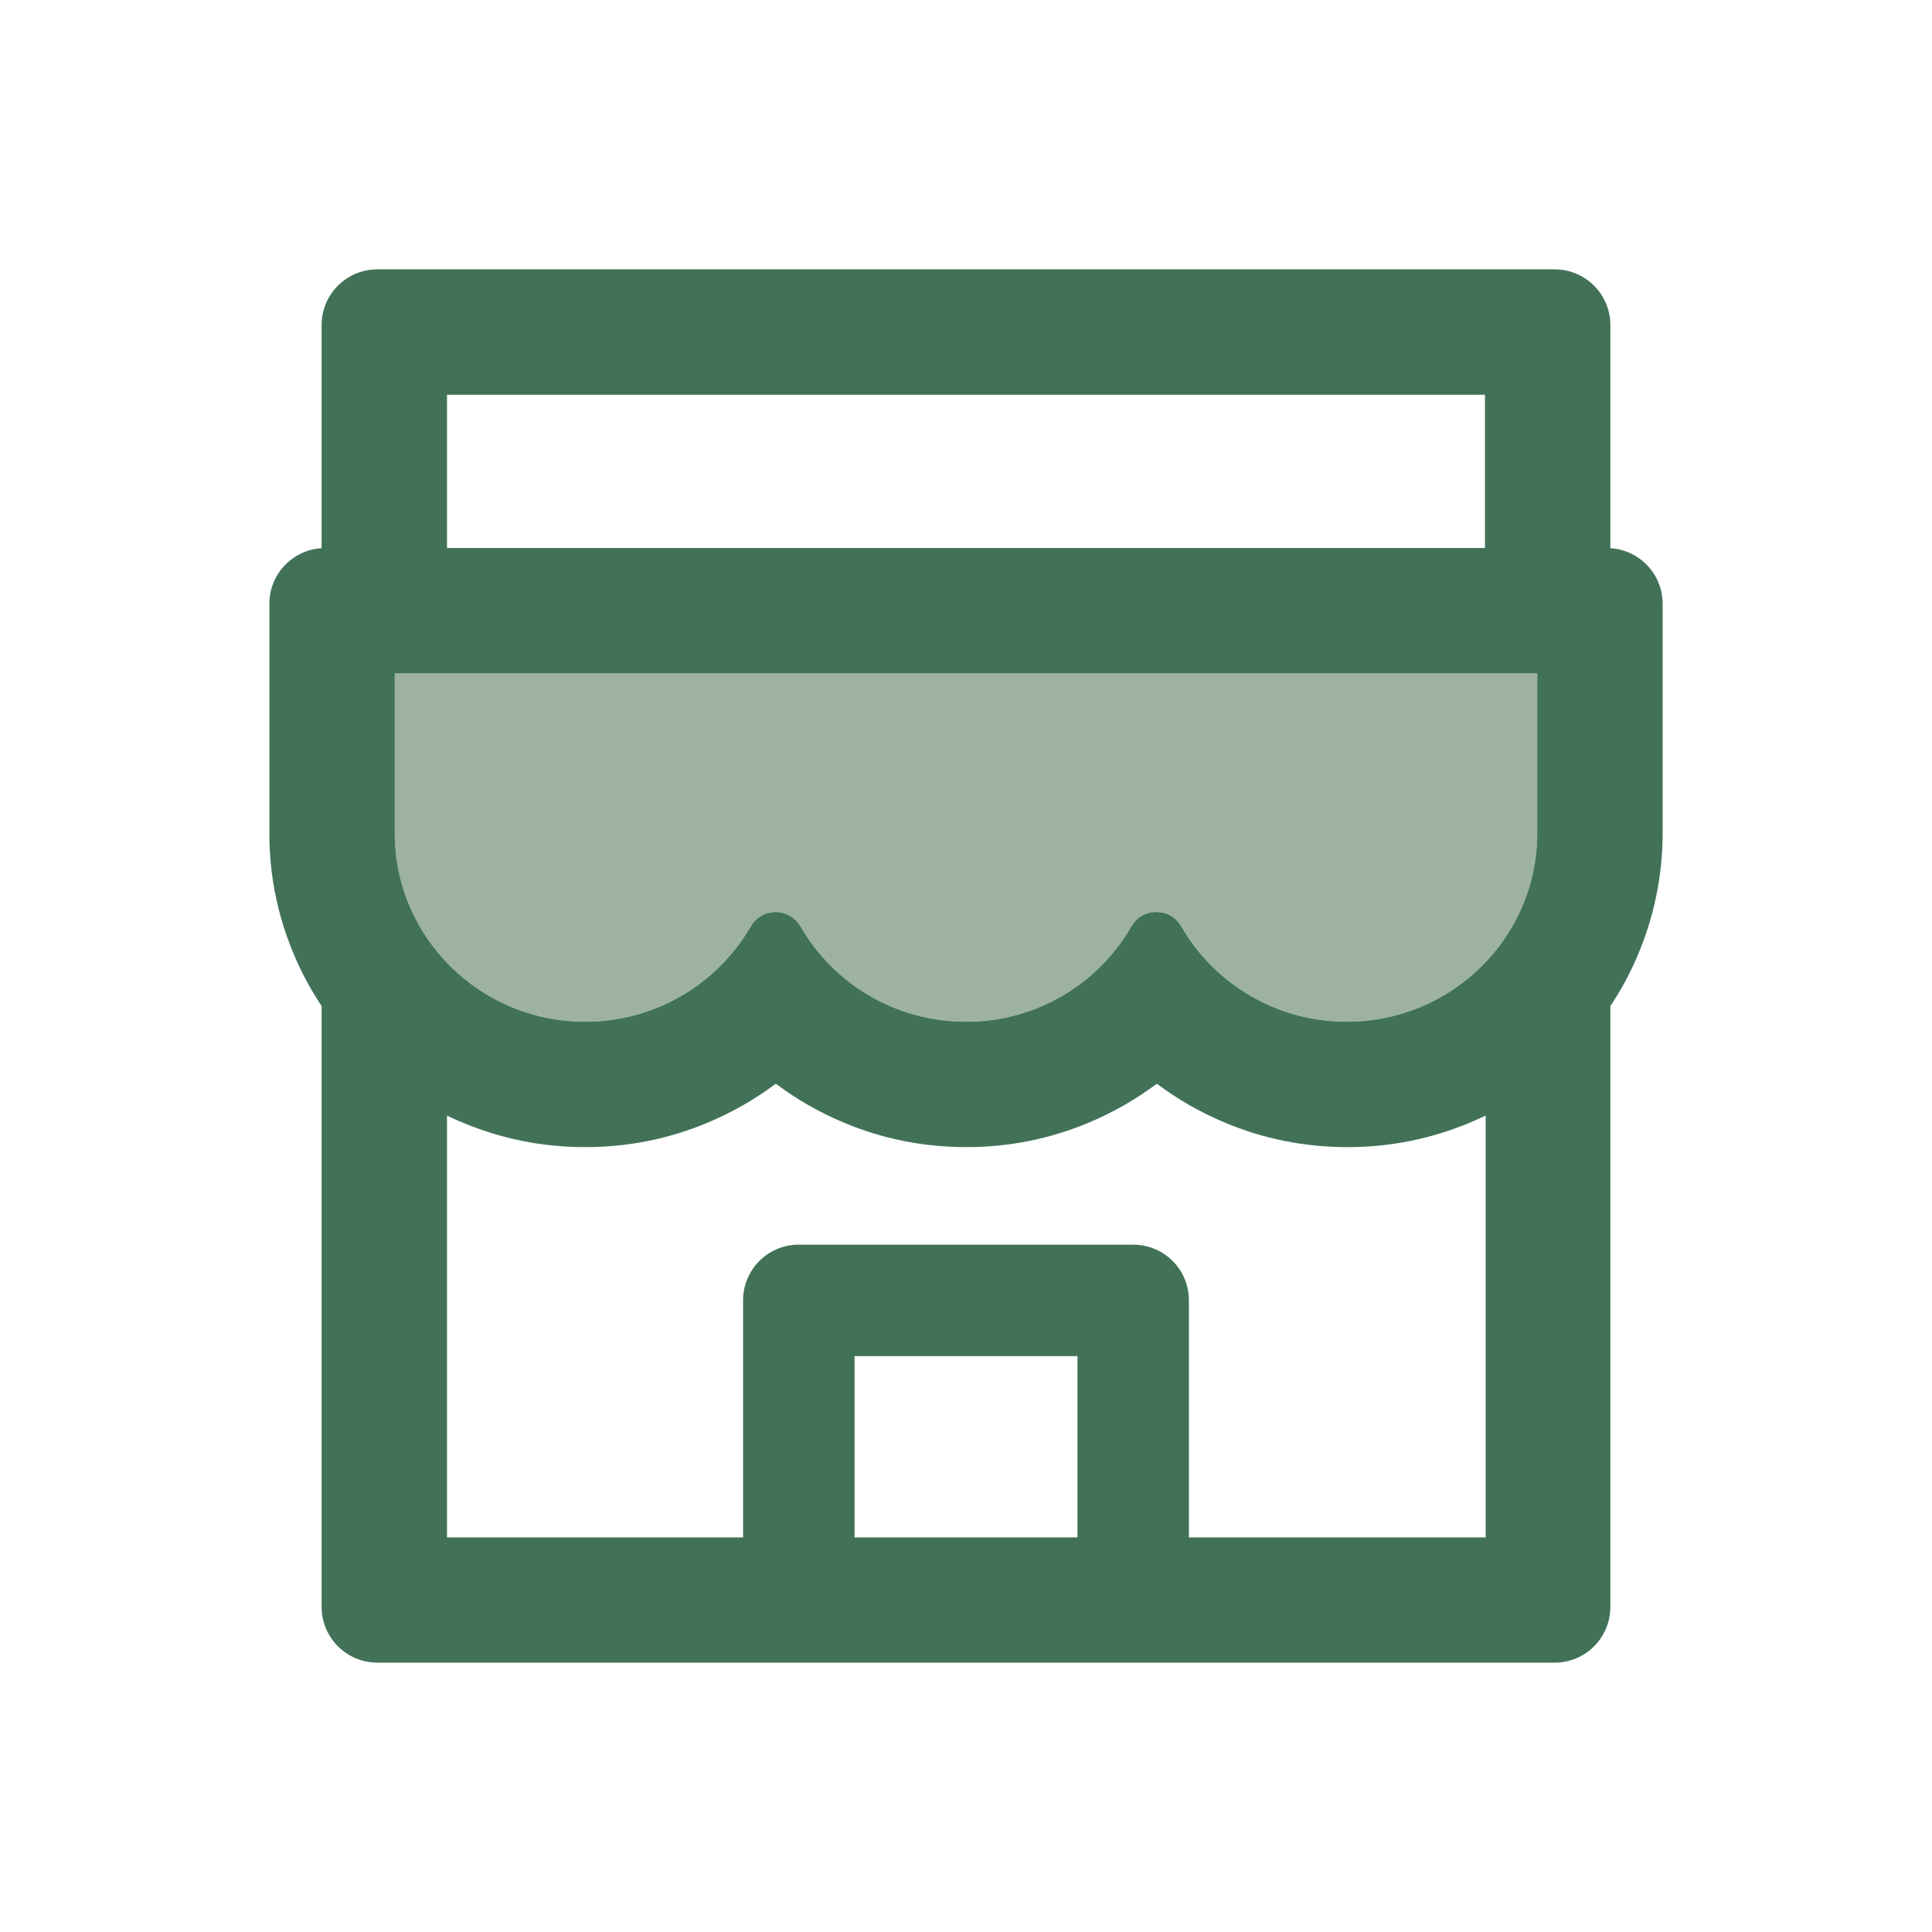 <svg width="52" height="52" viewBox="0 0 52 52" fill="none" xmlns="http://www.w3.org/2000/svg">
<path d="M41.352 18.125H10.648C10.634 18.125 10.625 18.134 10.625 18.148V22.423C10.625 25.227 12.922 27.5 15.748 27.5C17.656 27.5 19.32 26.469 20.206 24.936C20.342 24.697 20.6 24.547 20.877 24.547C21.153 24.547 21.406 24.697 21.547 24.936C22.428 26.469 24.092 27.5 26 27.5C27.913 27.5 29.581 26.464 30.458 24.927C30.594 24.692 30.842 24.547 31.109 24.547H31.137C31.409 24.547 31.653 24.692 31.789 24.927C32.67 26.464 34.339 27.5 36.252 27.5C39.078 27.5 41.375 25.227 41.375 22.423V18.148C41.375 18.134 41.366 18.125 41.352 18.125Z" fill="#9DB39F"/>
<path d="M43.343 14.755V8.75C43.343 7.92 42.673 7.25 41.843 7.25H10.156C9.326 7.25 8.656 7.92 8.656 8.75V14.755C7.873 14.802 7.25 15.453 7.25 16.25V22.423C7.247 23.558 7.477 24.681 7.925 25.723C8.126 26.202 8.375 26.652 8.656 27.078V43.25C8.656 44.075 9.326 44.75 10.156 44.75H41.843C42.673 44.75 43.343 44.08 43.343 43.25V27.078C43.629 26.651 43.874 26.197 44.075 25.723C44.52 24.678 44.75 23.567 44.75 22.423V16.25C44.75 15.453 44.126 14.802 43.343 14.755ZM12.031 10.625H39.968V14.75H12.031V10.625ZM29 41.38H23V36.5H29V41.38ZM39.987 41.38H32V35C32 34.17 31.329 33.5 30.5 33.5H21.5C20.67 33.5 20 34.17 20 35V41.38H12.031V30.027C12.167 30.092 12.308 30.158 12.453 30.214C13.498 30.655 14.609 30.875 15.753 30.875C16.897 30.875 18.003 30.655 19.053 30.214C19.7 29.942 20.309 29.595 20.867 29.178C20.876 29.173 20.886 29.173 20.895 29.178C21.455 29.597 22.064 29.945 22.709 30.214C23.755 30.655 24.865 30.875 26.009 30.875C27.153 30.875 28.259 30.655 29.309 30.214C29.956 29.942 30.565 29.595 31.123 29.178C31.133 29.173 31.142 29.173 31.151 29.178C31.711 29.597 32.32 29.945 32.965 30.214C34.011 30.655 35.122 30.875 36.265 30.875C37.409 30.875 38.515 30.655 39.565 30.214C39.706 30.153 39.847 30.092 39.987 30.027V41.38V41.38ZM41.375 22.423C41.375 25.227 39.078 27.5 36.251 27.5C34.339 27.5 32.67 26.464 31.789 24.927C31.653 24.692 31.409 24.547 31.137 24.547H31.109C30.842 24.547 30.593 24.692 30.458 24.927C30.008 25.711 29.358 26.362 28.576 26.814C27.793 27.266 26.904 27.503 26 27.5C24.092 27.5 22.428 26.469 21.547 24.936C21.406 24.697 21.153 24.547 20.876 24.547C20.6 24.547 20.342 24.697 20.206 24.936C19.754 25.717 19.104 26.366 18.321 26.816C17.538 27.266 16.651 27.502 15.748 27.5C12.922 27.5 10.625 25.227 10.625 22.423V18.148C10.625 18.134 10.634 18.125 10.648 18.125H41.351C41.365 18.125 41.375 18.134 41.375 18.148V22.423Z" fill="#417258"/>
</svg>
